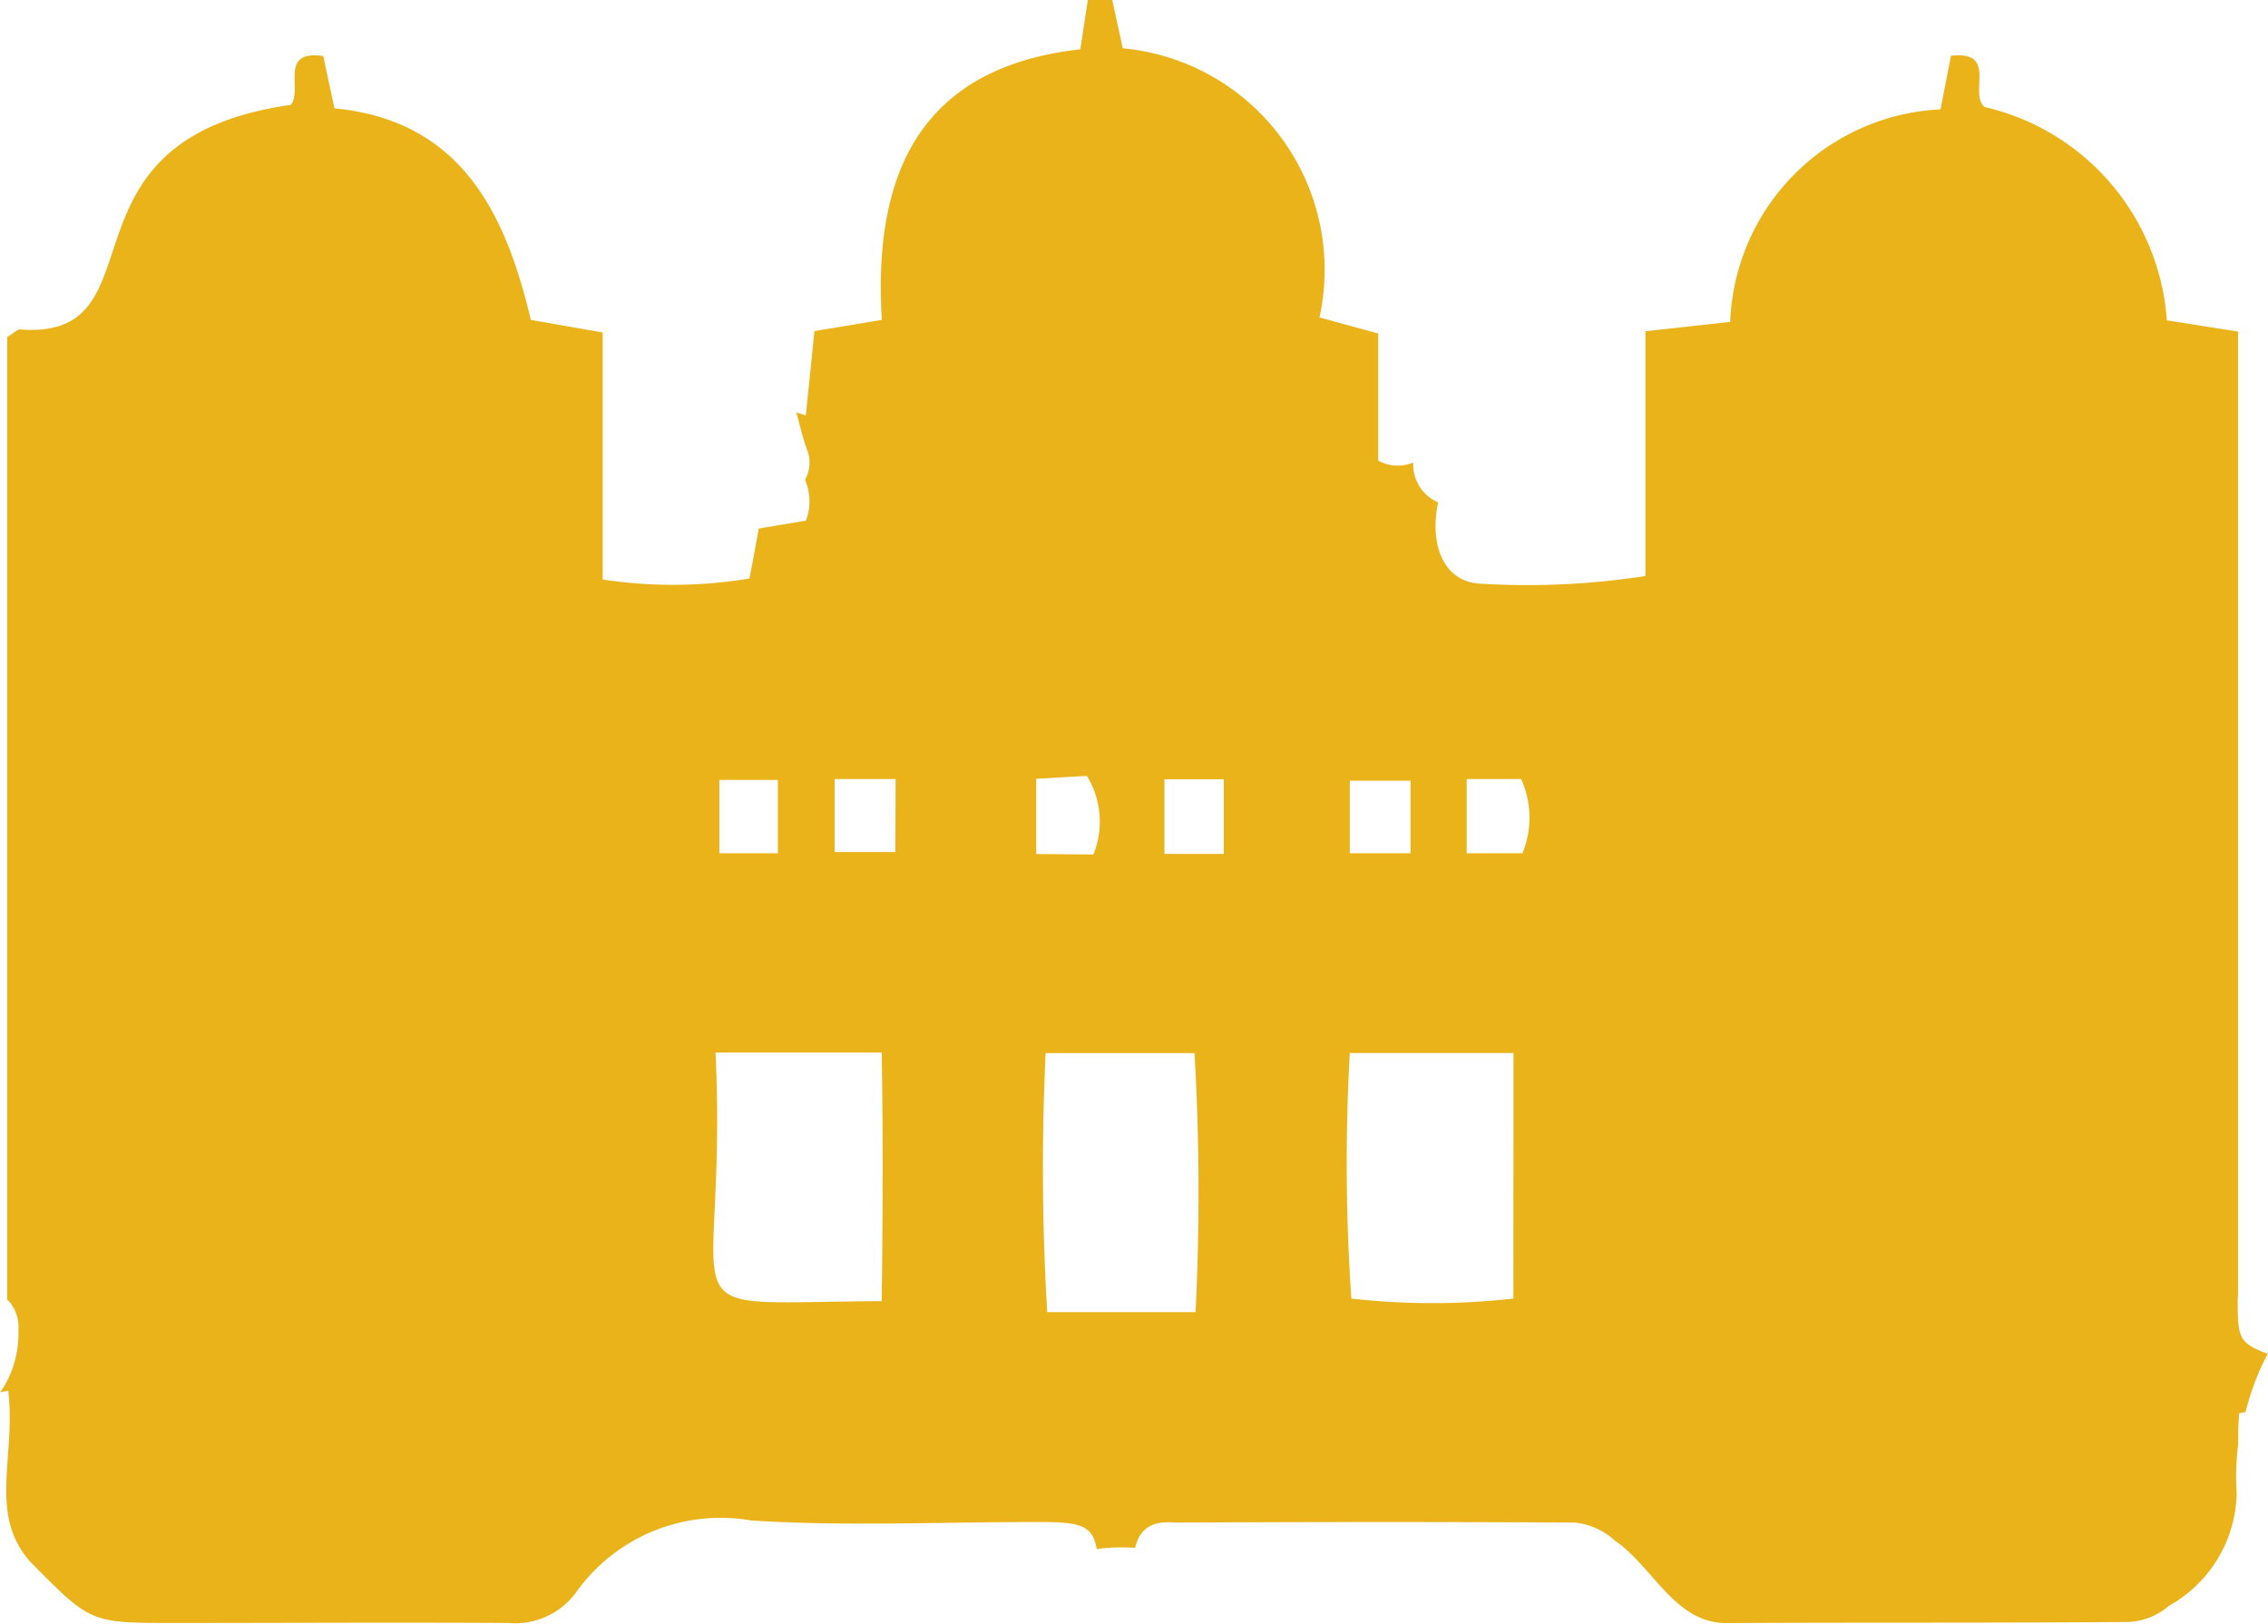 <svg id="Group_1600" data-name="Group 1600" xmlns="http://www.w3.org/2000/svg" xmlns:xlink="http://www.w3.org/1999/xlink" width="20.2" height="14.461" viewBox="0 0 20.2 14.461">
  <defs>
    <clipPath id="clip-path">
      <rect id="Rectangle_4956" data-name="Rectangle 4956" width="20.2" height="14.461" fill="#eab31a"/>
    </clipPath>
  </defs>
  <g id="Group_1599" data-name="Group 1599" transform="translate(0 0)" clip-path="url(#clip-path)">
    <path id="Path_5234" data-name="Path 5234" d="M19.933,11.554c0-2.871,0-5.727,0-8.6h0l-.634-.1a2.1,2.1,0,0,0-1.623-1.9c-.145-.118.123-.505-.3-.456-.028.146-.056.29-.093.477a1.969,1.969,0,0,0-1.873,1.893l-.755.083V5.131A6.891,6.891,0,0,1,13.2,5.2c-.369-.01-.465-.387-.391-.725a.367.367,0,0,1-.222-.355.358.358,0,0,1-.312-.017V2.971l-.523-.143A1.981,1.981,0,0,0,10,.431L9.906,0H9.689L9.622.44C8.2.6,7.774,1.541,7.854,2.85l-.6.1L7.177,3.7c-.031-.008-.058-.018-.085-.027.033.114.057.231.1.343a.318.318,0,0,1-.022.259.486.486,0,0,1,.008.363h0l-.42.07c-.026.141-.05.271-.082.445a4.156,4.156,0,0,1-1.308.009v-2.2L4.728,2.85C4.5,1.886,4.1,1.074,2.979.966L2.879.5C2.477.443,2.7.8,2.59.935c-2.181.309-1.108,2.1-2.414,2-.02,0-.045.026-.112.068,0,2.853,0,5.718,0,8.571a.343.343,0,0,1,.1.267.93.93,0,0,1-.134.518A.411.411,0,0,1,0,12.4l.073-.013c.072.586-.183,1.1.2,1.527.532.536.527.541,1.265.541,1,0,1.994-.006,2.991,0a.671.671,0,0,0,.6-.27,1.579,1.579,0,0,1,1.559-.643c.857.055,1.72.012,2.58.014.349,0,.465.028.5.241a1.616,1.616,0,0,1,.342-.011c.035-.147.125-.247.356-.225,1.187-.006,2.375-.007,3.562,0a.621.621,0,0,1,.354.16c.338.23.53.727.983.735,1.2-.007,2.4,0,3.6-.01a.6.6,0,0,0,.356-.146,1.172,1.172,0,0,0,.6-1,2.23,2.23,0,0,1,.013-.432c0-.087,0-.18.01-.281L20,12.576a2.418,2.418,0,0,1,.139-.4c.018-.04.039-.079.058-.118-.265-.1-.267-.144-.267-.508M6.407,6.947h.521V7.6H6.407Zm1.446,4.642c-2.041.009-1.365.252-1.48-2.214h1.48c.012.733.01,1.446,0,2.214m.122-4H7.434v-.65h.543Zm1.254.018v-.67l.451-.026a.776.776,0,0,1,.058.7Zm1.418,4.08H9.327A21.75,21.75,0,0,1,9.313,9.38h1.326a21.581,21.581,0,0,1,.009,2.311M10.9,7.606h-.529V6.941H10.9Zm1.122-.652h.541V7.6h-.541Zm1.457,4.612a6.439,6.439,0,0,1-1.443,0,17.64,17.64,0,0,1-.014-2.187h1.458ZM13.563,7.6h-.5V6.939h.485a.833.833,0,0,1,.011.663" transform="translate(0 -0.001)" fill="#eab31a"/>
  </g>
</svg>
